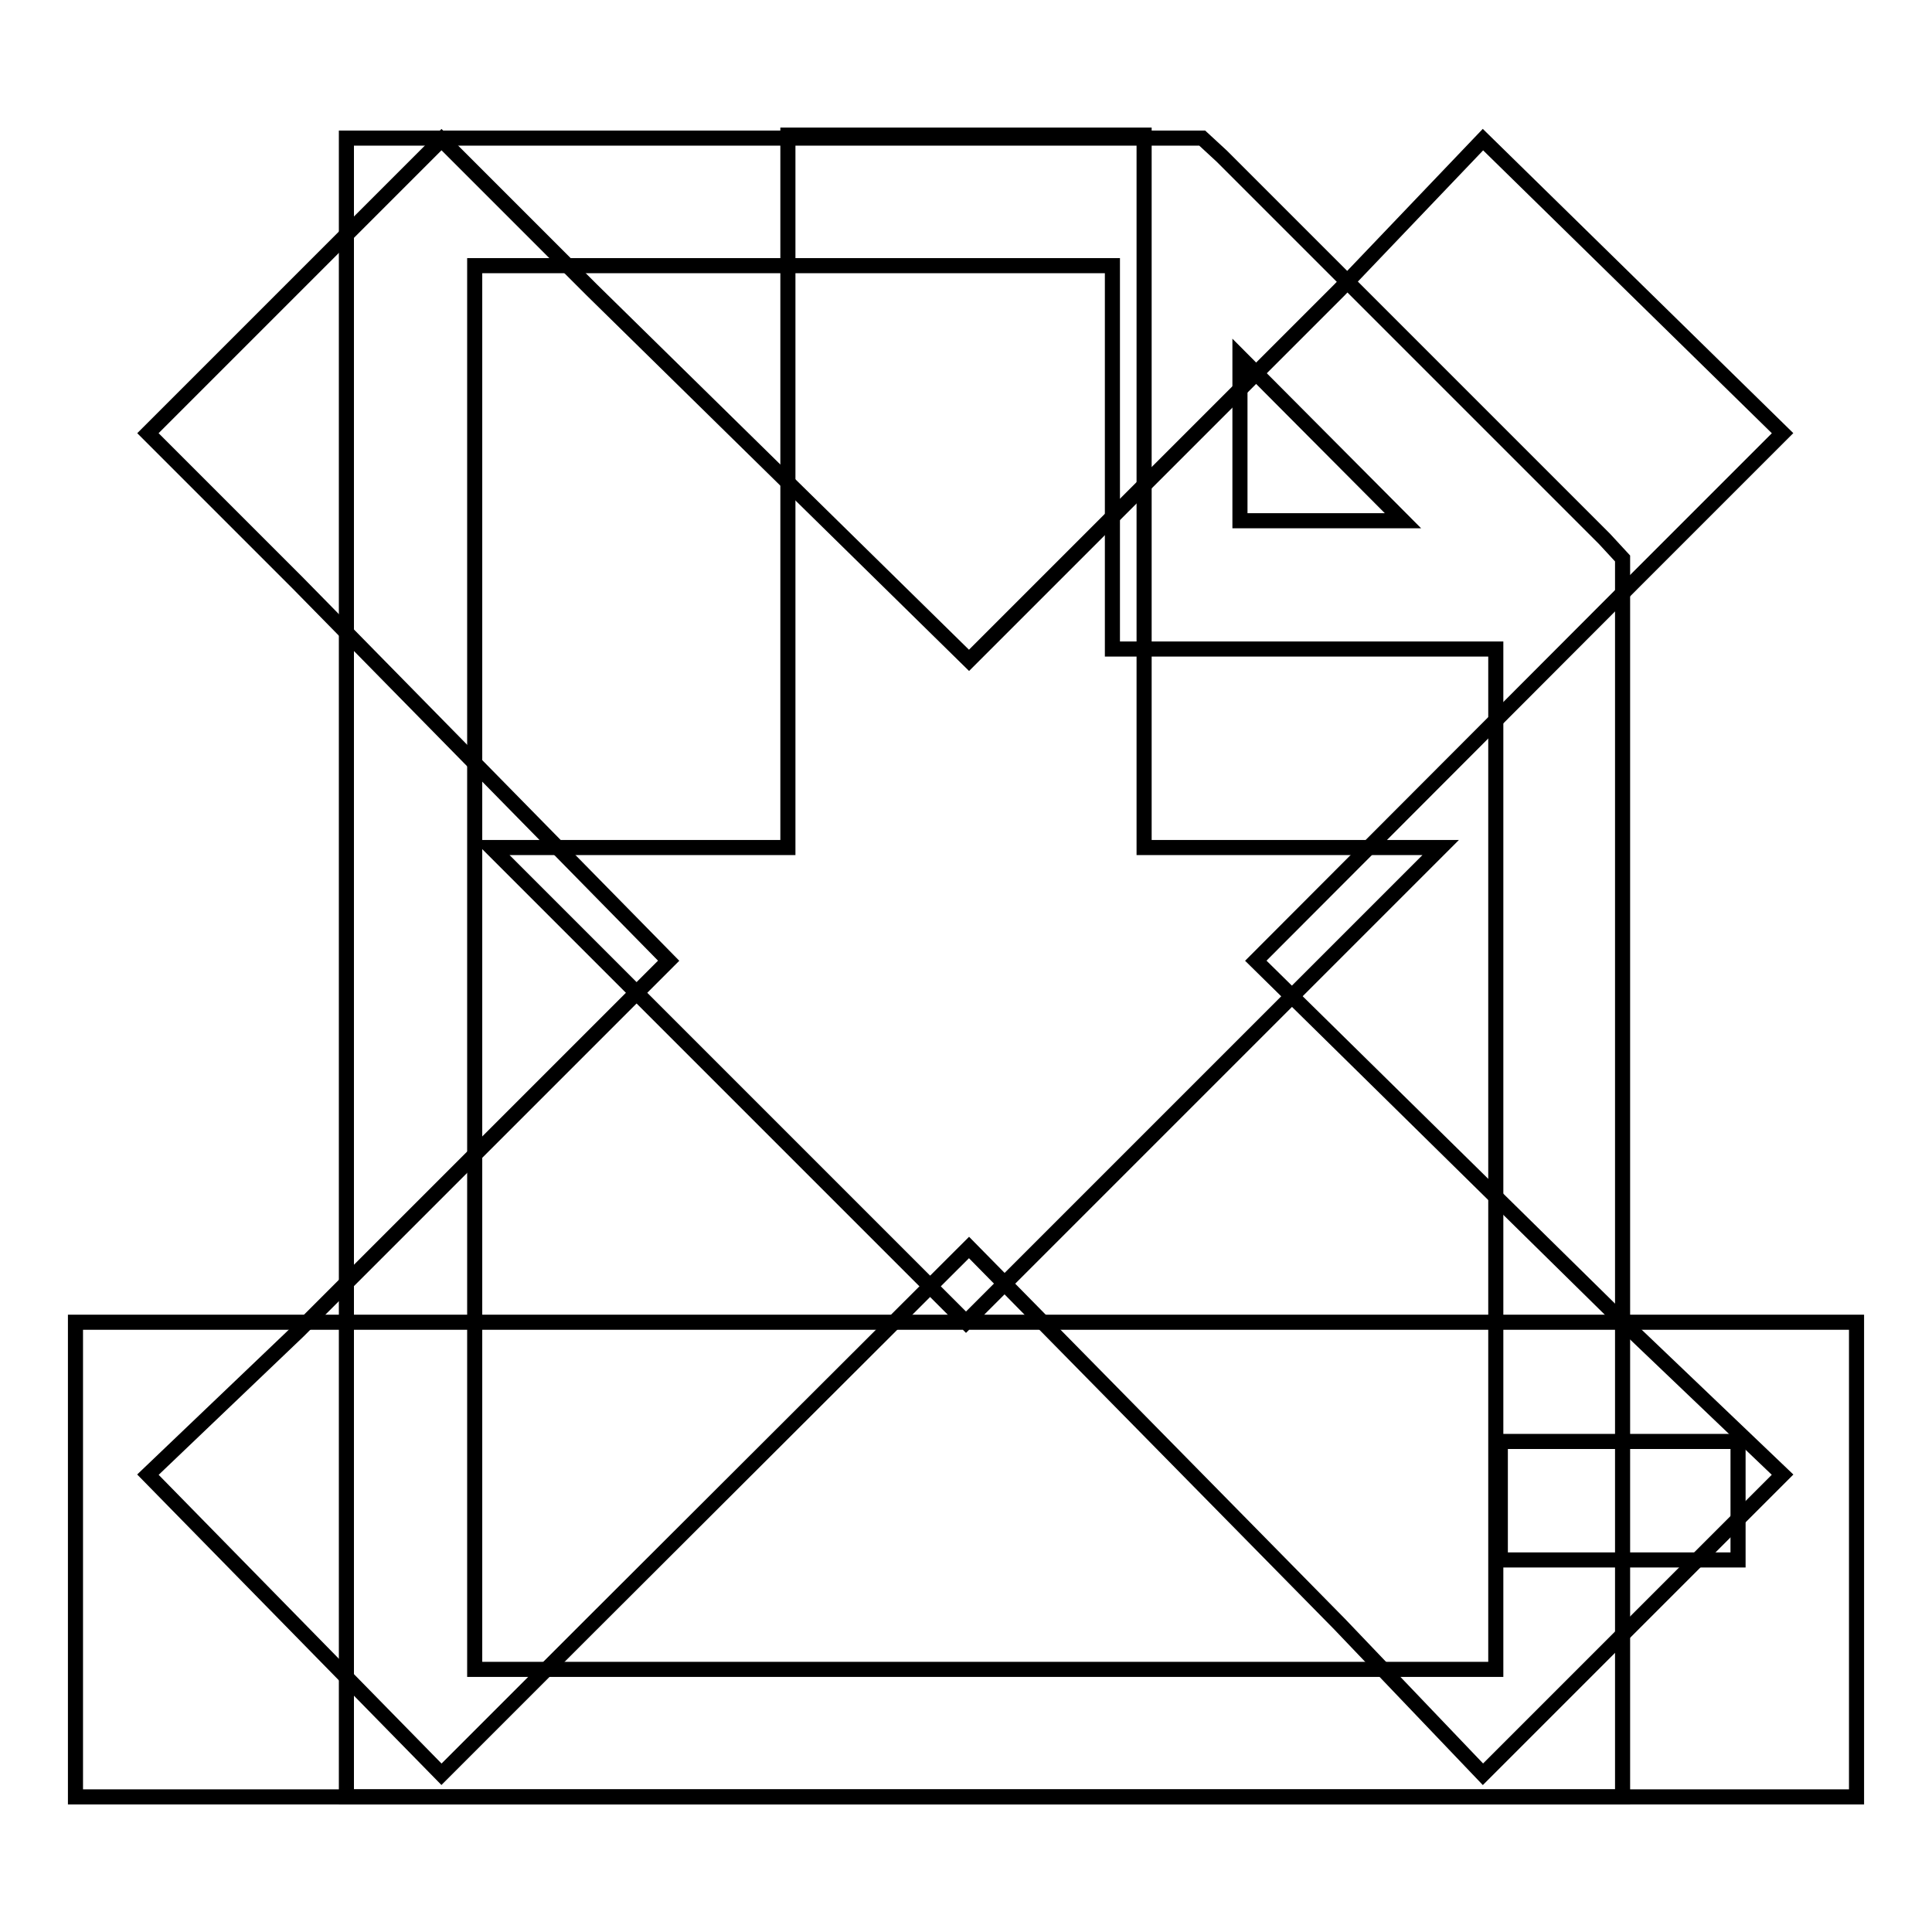 <?xml version="1.0" encoding="utf-8"?>
<!-- Svg Vector Icons : http://www.onlinewebfonts.com/icon -->
<!DOCTYPE svg PUBLIC "-//W3C//DTD SVG 1.1//EN" "http://www.w3.org/Graphics/SVG/1.1/DTD/svg11.dtd">
<svg version="1.1" xmlns="http://www.w3.org/2000/svg" xmlns:xlink="http://www.w3.org/1999/xlink" x="0px" y="0px" viewBox="0 0 256 256" enable-background="new 0 0 256 256" xml:space="preserve">
<g><g><path stroke-width="2" fill-opacity="0" stroke="#000000"  d="M190.9,112.3L128,175.2l-62.9-62.9h39.3V17.9h47.2v94.4H190.9z M128,175.2H10v62.9h236v-62.9H128z M230.3,206.7h-31.5V191h31.5V206.7L230.3,206.7z"/><path stroke-width="2" fill-opacity="0" stroke="#000000"  d="M58.5,18.5L19.6,57.4l19.9,19.9l49.1,50l-49.1,49.1l-19.9,19l38.9,39.7l19.9-19.9l50-49.9l49.1,49.9l19,19.9l39.7-39.7l-19.9-19l-49.9-49.1l49.9-50l19.9-19.9l-39.7-38.9l-19,19.9l-49.1,49.1l-50-49.1L58.5,18.5z"/><path stroke-width="2" fill-opacity="0" stroke="#000000"  d="M45.9,18.3v8.5v202.9v8.4h8.5h152.1h8.5v-8.4V77.5V74l-2.4-2.6l-50.7-50.7l-2.6-2.4h-3.4H54.4H45.9z M62.9,35.2h84.5v42.3v8.5h8.5h42.3v135.2H62.9V35.2z M164.3,47.3L185.9,69h-21.6V47.3z"/></g></g>
</svg>